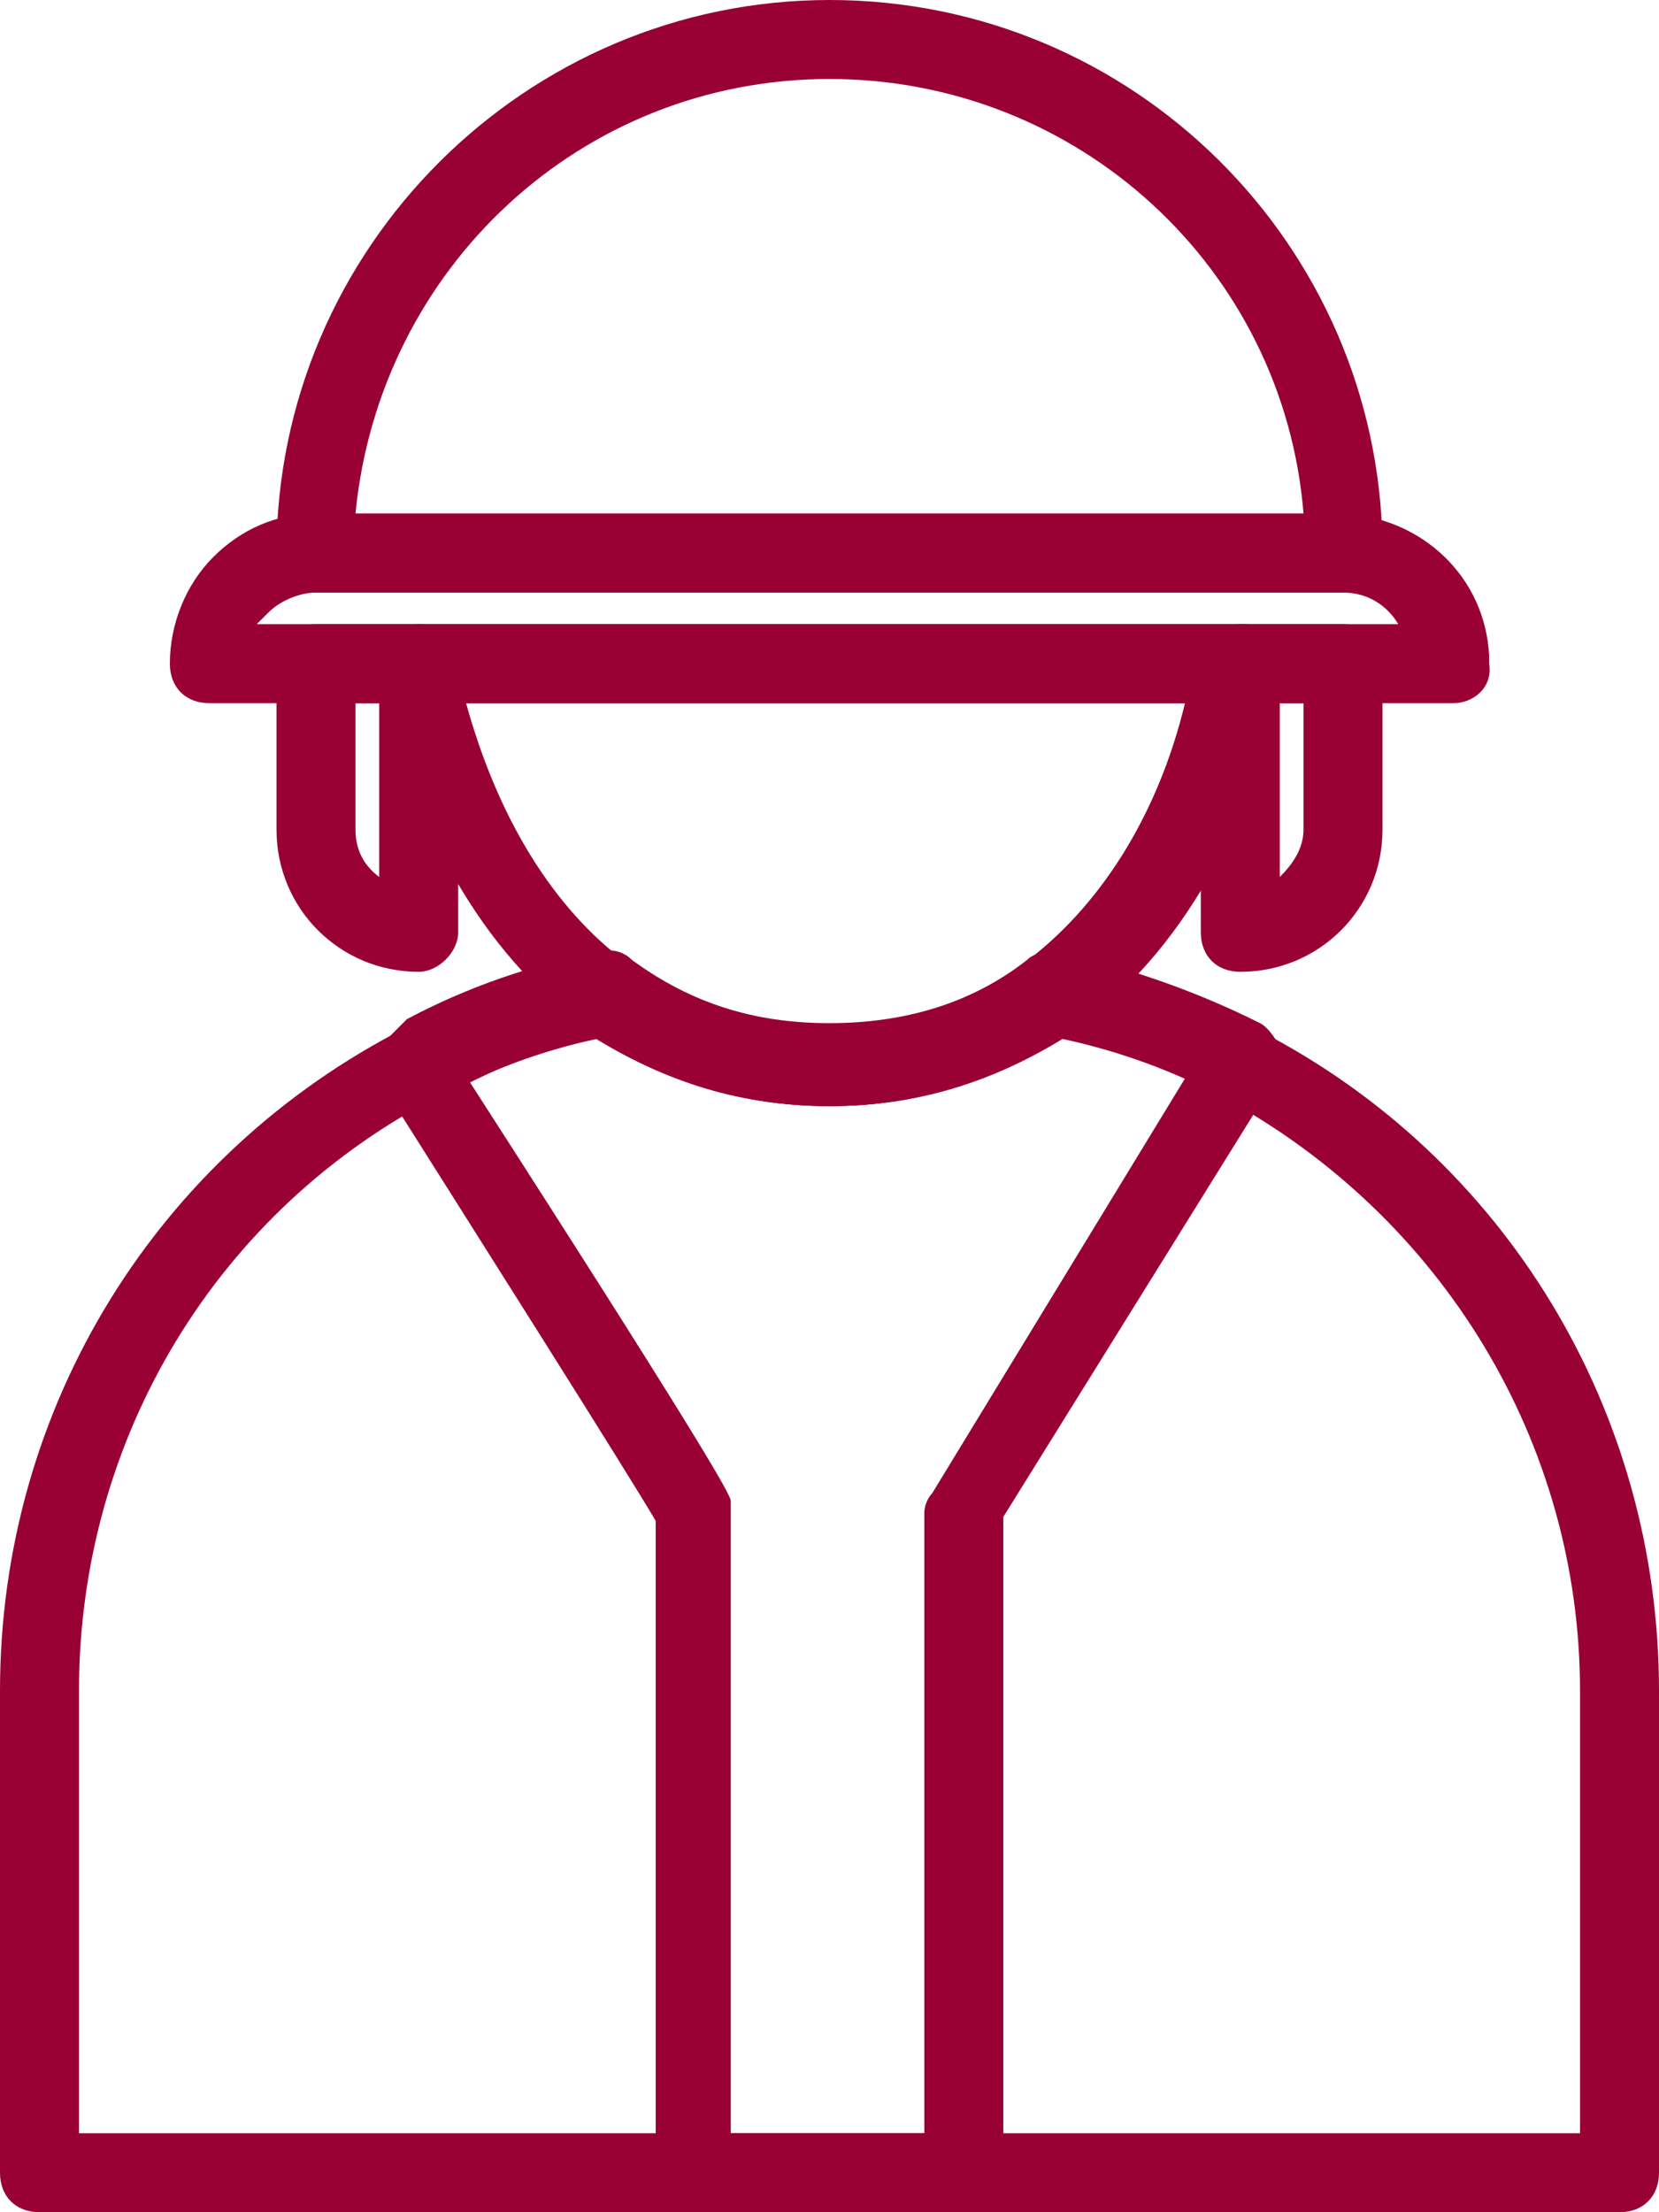 <svg width="54" height="72" viewBox="0 0 54 72" fill="none" xmlns="http://www.w3.org/2000/svg">
<g id="Vector">
<path d="M52.714 72H1.286C0.514 72 0 71.486 0 70.714V55.029C0 45.771 5.143 37.543 13.243 33.429C15.171 32.4 17.357 31.629 19.543 31.243C19.929 31.114 20.314 31.243 20.571 31.5C22.5 32.914 24.557 33.557 27 33.557C29.443 33.557 31.629 32.914 33.429 31.5C33.686 31.243 34.071 31.243 34.457 31.243C36.771 31.757 38.957 32.529 41.014 33.557C48.986 37.671 54 45.9 54 55.029V70.714C54 71.486 53.486 72 52.714 72ZM2.571 69.429H51.429V55.029C51.429 46.929 46.929 39.6 39.857 35.743C38.186 34.843 36.386 34.2 34.586 33.814C32.271 35.229 29.829 36 27 36C24.171 36 21.729 35.229 19.414 33.814C17.614 34.2 15.943 34.843 14.4 35.614C7.071 39.343 2.571 46.8 2.571 55.029V69.429Z" fill="#990033"/>
<path d="M27 36C24.043 36 21.343 35.1 19.029 33.429C15.686 30.986 13.371 26.871 12.343 21.857C12.214 21.471 12.343 21.086 12.6 20.829C12.857 20.571 13.243 20.314 13.629 20.314H40.5C40.886 20.314 41.271 20.443 41.529 20.829C41.786 21.214 41.914 21.471 41.786 21.857C40.757 26.871 38.443 30.986 35.1 33.429C32.657 35.1 29.957 36 27 36ZM15.171 22.886C16.2 26.614 18 29.571 20.443 31.371C22.371 32.786 24.429 33.429 26.871 33.429C29.314 33.429 31.5 32.786 33.3 31.371C35.743 29.571 37.671 26.614 38.571 22.886H15.171Z" fill="#990033"/>
<path d="M43.714 19.286H10.286C9.514 19.286 9 18.771 9 18C9 8.1 17.1 0 27 0C36.9 0 44.871 7.971 45 17.743C45 17.871 45 17.871 45 18C45 18.771 44.486 19.286 43.714 19.286ZM11.571 16.714H42.429C41.786 8.743 35.1 2.571 27 2.571C18.9 2.571 12.343 8.743 11.571 16.714Z" fill="#990033"/>
<path d="M47.314 22.886H6.814C6.043 22.886 5.529 22.371 5.529 21.6C5.529 20.314 6.043 19.029 6.943 18.129C7.843 17.229 9 16.714 10.286 16.714H43.714C46.286 16.843 48.343 18.771 48.471 21.343C48.471 21.471 48.471 21.6 48.471 21.6C48.6 22.371 47.957 22.886 47.314 22.886ZM8.357 20.314H45.514C45.129 19.671 44.486 19.286 43.714 19.286H10.286C9.771 19.286 9.129 19.543 8.743 19.929C8.614 20.057 8.486 20.186 8.357 20.314Z" fill="#990033"/>
<path d="M13.629 31.629C11.057 31.629 9 29.571 9 27V21.6C9 20.829 9.514 20.314 10.286 20.314H13.629C14.4 20.314 14.914 20.829 14.914 21.6V30.343C14.914 30.986 14.271 31.629 13.629 31.629ZM11.571 22.886V27C11.571 27.643 11.829 28.157 12.343 28.543V22.886H11.571Z" fill="#990033"/>
<path d="M40.371 31.629C39.6 31.629 39.086 31.114 39.086 30.343V21.6C39.086 20.829 39.6 20.314 40.371 20.314H43.714C44.486 20.314 45 20.829 45 21.6V27C45 29.571 42.943 31.629 40.371 31.629ZM41.657 22.886V28.543C42.043 28.157 42.429 27.643 42.429 27V22.886H41.657Z" fill="#990033"/>
<path d="M31.371 72H22.629C21.857 72 21.343 71.486 21.343 70.714V49.5C20.443 47.957 15.557 40.243 12.471 35.357C12.086 34.843 12.214 34.2 12.729 33.686L12.986 33.429C13.114 33.3 13.114 33.3 13.243 33.171C15.171 32.143 17.357 31.371 19.543 30.986C19.929 30.857 20.314 30.986 20.571 31.243C22.5 32.657 24.557 33.3 27 33.3C29.443 33.3 31.629 32.657 33.429 31.243C33.686 30.986 34.071 30.986 34.457 30.986C36.771 31.5 38.957 32.271 41.014 33.3C41.271 33.429 41.529 33.814 41.657 34.071C41.786 34.457 41.657 34.843 41.529 35.1L32.657 49.371V70.714C32.657 71.486 32.014 72 31.371 72ZM30.086 69.429V49.243C30.086 48.986 30.214 48.729 30.343 48.6L38.571 35.1C37.286 34.457 35.871 34.071 34.457 33.686C32.271 35.229 29.829 36 27 36C24.171 36 21.729 35.229 19.414 33.814C18 34.071 16.586 34.586 15.3 35.229C23.657 48.214 23.786 48.729 23.786 48.857C23.786 48.986 23.786 49.114 23.786 49.243V69.429H30.086Z" fill="#990033"/>
</g>
</svg>
